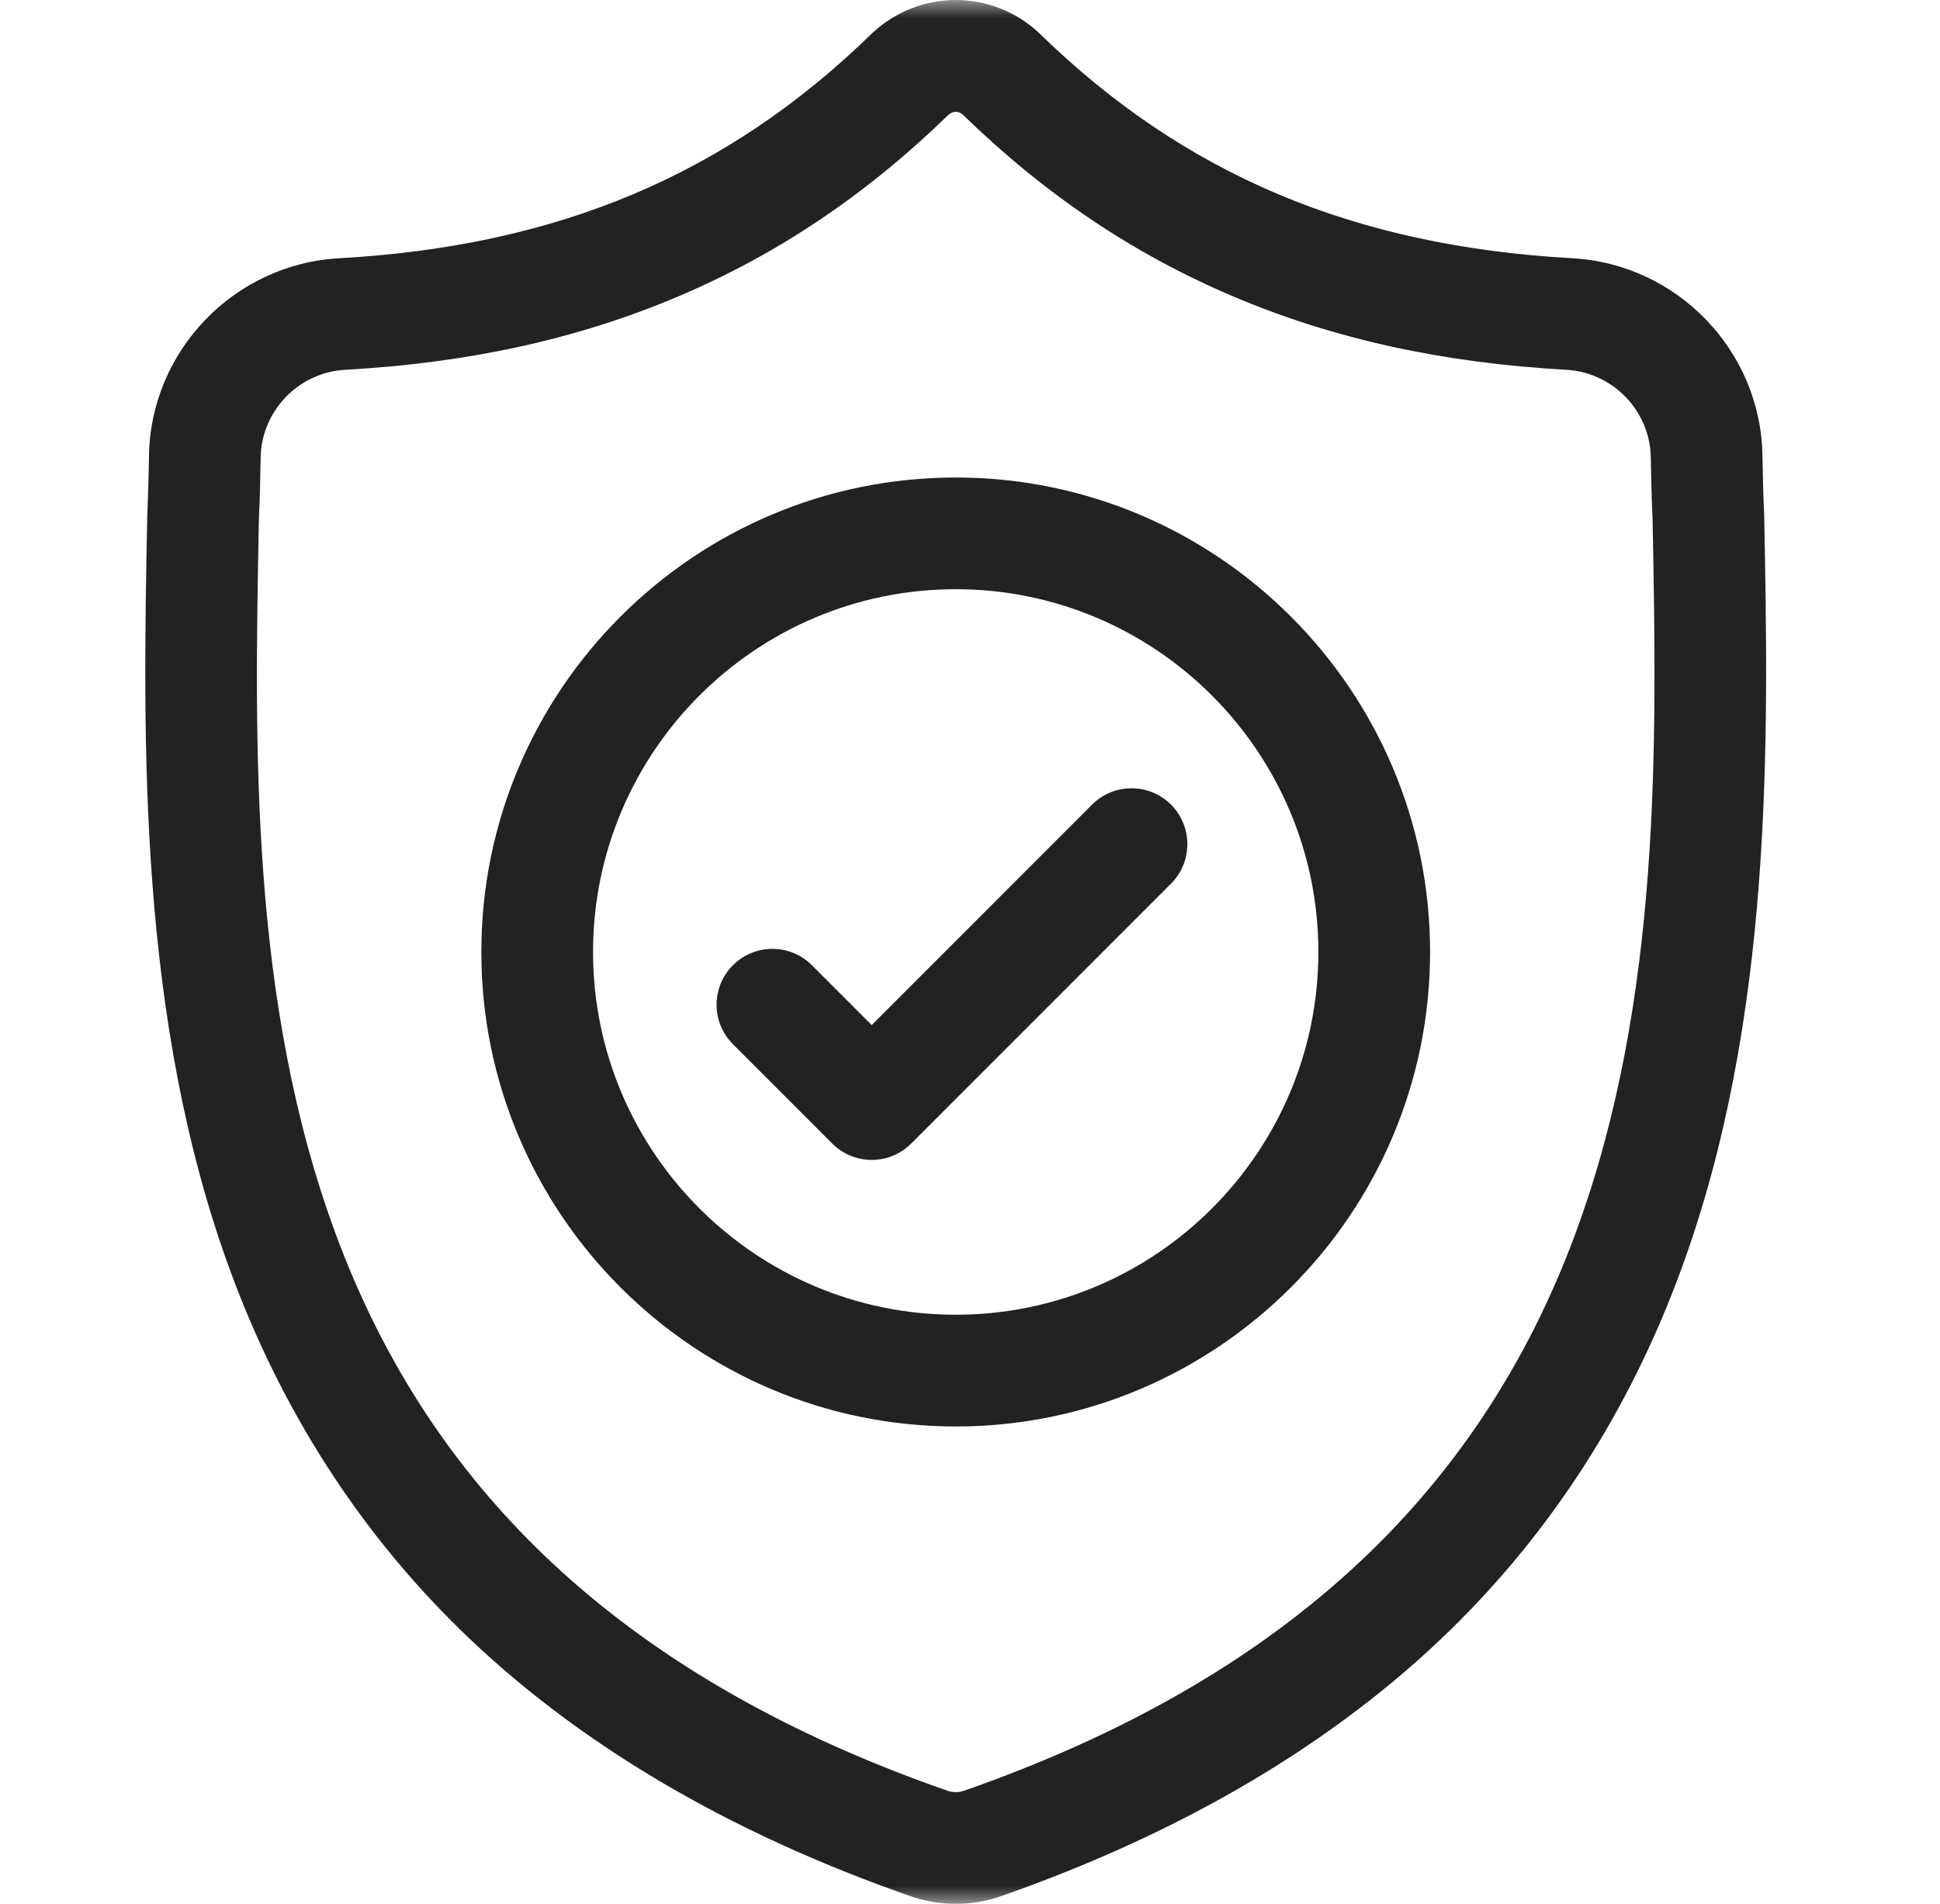<svg width="53" height="52" viewBox="0 0 53 52" fill="none" xmlns="http://www.w3.org/2000/svg">
<g clip-path="url(#clip0_29_828)">
<mask id="mask0_29_828" style="mask-type:luminance" maskUnits="userSpaceOnUse" x="0" y="0" width="53" height="52">
<path d="M52.11 0H0.11V52H52.11V0Z" fill="white"/>
</mask>
<g mask="url(#mask0_29_828)">
<path d="M48.198 14.109L48.197 14.068C48.174 13.569 48.159 13.04 48.15 12.453C48.108 9.585 45.828 7.214 42.961 7.054C36.982 6.72 32.357 4.77 28.405 0.919L28.372 0.886C27.082 -0.295 25.138 -0.295 23.849 0.886L23.815 0.919C19.863 4.77 15.238 6.72 9.26 7.054C6.392 7.214 4.113 9.585 4.07 12.453C4.062 13.037 4.046 13.565 4.024 14.068L4.021 14.162C3.905 20.259 3.761 27.846 6.299 34.733C7.694 38.52 9.808 41.812 12.581 44.519C15.739 47.6 19.875 50.047 24.875 51.79C25.037 51.847 25.206 51.893 25.379 51.927C25.621 51.976 25.866 52 26.11 52C26.355 52 26.599 51.976 26.842 51.927C27.014 51.893 27.184 51.846 27.348 51.789C32.341 50.043 36.473 47.595 39.628 44.514C42.4 41.807 44.514 38.514 45.91 34.726C48.458 27.819 48.314 20.217 48.198 14.109ZM43.048 33.67C40.37 40.929 34.906 45.914 26.341 48.909C26.31 48.919 26.278 48.928 26.244 48.935C26.155 48.953 26.065 48.953 25.976 48.935C25.942 48.928 25.91 48.919 25.88 48.909C17.306 45.919 11.837 40.937 9.162 33.678C6.822 27.33 6.955 20.365 7.072 14.221L7.073 14.187C7.097 13.659 7.112 13.106 7.121 12.498C7.14 11.225 8.154 10.171 9.43 10.1C12.813 9.912 15.785 9.258 18.516 8.102C21.244 6.947 23.666 5.32 25.921 3.127C26.036 3.03 26.185 3.03 26.299 3.127C28.554 5.32 30.977 6.947 33.704 8.102C36.435 9.258 39.407 9.912 42.791 10.1C44.066 10.171 45.081 11.225 45.099 12.498C45.108 13.109 45.124 13.662 45.148 14.187C45.264 20.338 45.394 27.309 43.048 33.67Z" fill="#222222"/>
<path d="M26.11 13.042C18.964 13.042 13.15 18.856 13.15 26.001C13.15 33.147 18.964 38.961 26.11 38.961C33.255 38.961 39.069 33.147 39.069 26.001C39.069 18.856 33.255 13.042 26.11 13.042ZM26.11 35.909C20.646 35.909 16.202 31.465 16.202 26.001C16.202 20.538 20.646 16.093 26.11 16.093C31.573 16.093 36.017 20.538 36.017 26.001C36.017 31.465 31.573 35.909 26.11 35.909Z" fill="#222222"/>
<path d="M29.834 21.977L23.815 27.997L22.181 26.363C21.585 25.767 20.619 25.767 20.023 26.363C19.428 26.959 19.428 27.925 20.023 28.52L22.736 31.233C23.034 31.531 23.424 31.68 23.815 31.68C24.205 31.68 24.596 31.531 24.894 31.233L31.992 24.135C32.587 23.539 32.587 22.573 31.992 21.977C31.396 21.381 30.43 21.381 29.834 21.977Z" fill="#222222"/>
</g>
</g>
<defs>
<clipPath id="clip0_29_828">
<rect width="52" height="52" fill="white" transform="translate(0.11)"/>
</clipPath>
</defs>
</svg>
